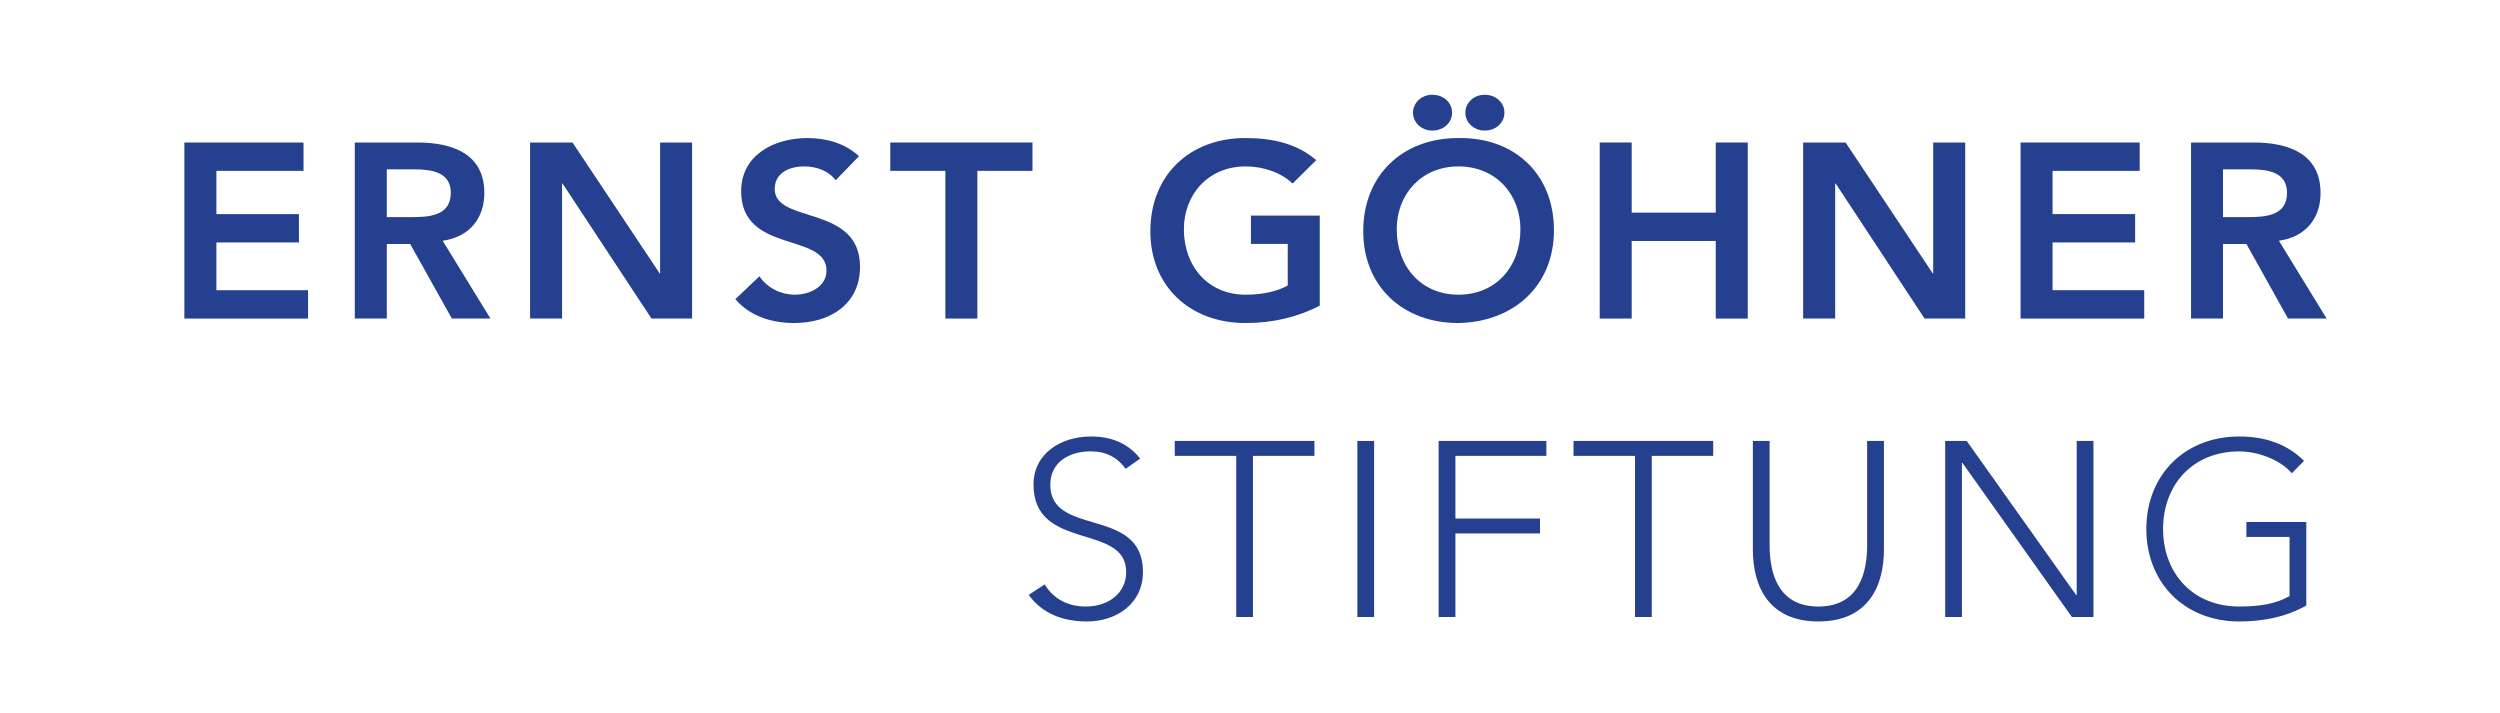 <?xml version="1.0" encoding="utf-8"?>
<!-- Generator: Adobe Illustrator 16.0.0, SVG Export Plug-In . SVG Version: 6.00 Build 0)  -->
<!DOCTYPE svg PUBLIC "-//W3C//DTD SVG 1.1//EN" "http://www.w3.org/Graphics/SVG/1.1/DTD/svg11.dtd">
<svg version="1.1" id="Ebene_1" xmlns="http://www.w3.org/2000/svg" xmlns:xlink="http://www.w3.org/1999/xlink" x="0px" y="0px"
	 width="210.526px" height="60px" viewBox="0 0 210.526 60" enable-background="new 0 0 210.526 60" xml:space="preserve">
<polygon fill="#25408E" points="15.526,12.001 15.526,26.825 25.942,26.825 25.942,24.439 18.223,24.439 18.223,20.417 
	25.173,20.417 25.173,18.032 18.223,18.032 18.223,14.387 25.559,14.387 25.559,12.001 "/>
<g>
	<defs>
		<rect id="SVGID_1_" x="15.526" y="7.982" width="180.403" height="44.352"/>
	</defs>
	<clipPath id="SVGID_2_">
		<use xlink:href="#SVGID_1_"  overflow="visible"/>
	</clipPath>
	<path clip-path="url(#SVGID_2_)" fill="#25408E" d="M34.669,18.284c1.52,0,3.293-0.128,3.293-2.053
		c0-1.761-1.668-1.969-3.057-1.969h-2.333v4.021H34.669z M29.878,12h5.262c2.91,0,5.646,0.92,5.646,4.251
		c0,2.138-1.262,3.708-3.509,4.022l4.023,6.552h-3.25l-3.509-6.28h-1.969v6.28h-2.694V12z"/>
</g>
<polygon fill="#25408E" points="44.638,12 48.21,12 55.545,23.016 55.588,23.055 55.545,23.055 55.588,23.016 55.588,12 58.281,12 
	58.281,26.825 54.861,26.825 47.375,15.458 47.332,15.458 47.332,26.825 44.638,26.825 "/>
<g>
	<defs>
		<rect id="SVGID_3_" x="15.526" y="7.982" width="180.403" height="44.352"/>
	</defs>
	<clipPath id="SVGID_4_">
		<use xlink:href="#SVGID_3_"  overflow="visible"/>
	</clipPath>
	<path clip-path="url(#SVGID_4_)" fill="#25408E" d="M70.369,15.184c-0.577-0.797-1.602-1.171-2.652-1.171
		c-1.24,0-2.479,0.543-2.479,1.903c0,2.973,7.185,1.278,7.185,6.554c0,3.182-2.568,4.732-5.541,4.732
		c-1.881,0-3.719-0.563-4.959-2.008l2.03-1.927c0.663,0.984,1.796,1.548,2.996,1.548c1.238,0,2.65-0.668,2.65-2.028
		c0-3.245-7.185-1.384-7.185-6.682c0-3.059,2.778-4.479,5.583-4.479c1.583,0,3.165,0.438,4.339,1.526L70.369,15.184z"/>
</g>
<polygon fill="#25408E" points="79.61,14.387 74.97,14.387 74.97,12 86.945,12 86.945,14.387 82.304,14.387 82.304,26.825 
	79.61,26.825 "/>
<g>
	<defs>
		<rect id="SVGID_5_" x="15.526" y="7.982" width="180.403" height="44.352"/>
	</defs>
	<clipPath id="SVGID_6_">
		<use xlink:href="#SVGID_5_"  overflow="visible"/>
	</clipPath>
	<path clip-path="url(#SVGID_6_)" fill="#25408E" d="M111.137,25.737c-1.839,0.963-3.936,1.465-6.265,1.465
		c-4.662,0-8-3.098-8-7.725c0-4.757,3.339-7.853,8-7.853c2.307,0,4.384,0.48,5.967,1.864l-1.989,1.967
		c-0.962-0.918-2.439-1.442-3.958-1.442c-3.122,0-5.196,2.344-5.196,5.295c0,3.164,2.075,5.508,5.196,5.508
		c1.37,0,2.608-0.252,3.549-0.774v-3.498h-3.1v-2.388h5.796V25.737z"/>
	<path clip-path="url(#SVGID_6_)" fill="#25408E" d="M125.022,7.98c0.941,0,1.666,0.649,1.666,1.506
		c0,0.862-0.725,1.509-1.666,1.509c-0.94,0-1.626-0.71-1.626-1.509C123.396,8.692,124.082,7.98,125.022,7.98 M120.614,7.98
		c0.94,0,1.667,0.649,1.667,1.506c0,0.862-0.728,1.509-1.667,1.509c-0.941,0-1.626-0.71-1.626-1.509
		C118.987,8.692,119.673,7.98,120.614,7.98 M122.817,24.816c3.146,0,5.218-2.344,5.218-5.508c0-2.952-2.072-5.295-5.218-5.295
		c-3.12,0-5.197,2.344-5.197,5.295C117.62,22.472,119.697,24.816,122.817,24.816 M122.796,11.625
		c4.724-0.085,8.063,3.015,8.063,7.766c0,4.627-3.339,7.729-8.063,7.811c-4.661,0-7.997-3.098-7.997-7.725
		C114.799,14.72,118.135,11.625,122.796,11.625"/>
</g>
<polygon fill="#25408E" points="134.711,12 137.406,12 137.406,17.907 144.484,17.907 144.484,12 147.179,12 147.179,26.825 
	144.484,26.825 144.484,20.292 137.406,20.292 137.406,26.825 134.711,26.825 "/>
<polygon fill="#25408E" points="151.844,12 155.418,12 162.751,23.016 162.795,23.055 162.751,23.055 162.795,23.016 162.795,12 
	165.49,12 165.49,26.825 162.068,26.825 154.585,15.458 154.541,15.458 154.541,26.825 151.844,26.825 "/>
<polygon fill="#25408E" points="170.155,12 180.185,12 180.185,14.387 172.847,14.387 172.847,18.029 179.801,18.029 
	179.801,20.417 172.847,20.417 172.847,24.437 180.567,24.437 180.567,26.825 170.155,26.825 "/>
<g>
	<defs>
		<rect id="SVGID_7_" x="15.526" y="7.982" width="180.403" height="44.352"/>
	</defs>
	<clipPath id="SVGID_8_">
		<use xlink:href="#SVGID_7_"  overflow="visible"/>
	</clipPath>
	<path clip-path="url(#SVGID_8_)" fill="#25408E" d="M189.297,18.284c1.519,0,3.294-0.128,3.294-2.053
		c0-1.761-1.668-1.969-3.057-1.969h-2.335v4.021H189.297z M184.509,12h5.26c2.908,0,5.646,0.92,5.646,4.251
		c0,2.138-1.262,3.708-3.508,4.022l4.02,6.552h-3.25l-3.507-6.28h-1.971v6.28h-2.69V12z"/>
	<path clip-path="url(#SVGID_8_)" fill="#25408E" d="M87.974,49.214c0.747,1.236,1.968,1.863,3.463,1.863
		c1.903,0,3.401-1.131,3.401-2.912c0-4.144-7.805-1.714-7.805-7.348c0-2.638,2.31-4.061,4.852-4.061
		c1.648,0,3.103,0.544,4.128,1.863l-1.219,0.858c-0.705-0.963-1.647-1.469-2.952-1.469c-1.818,0-3.398,0.925-3.398,2.808
		c0,4.458,7.804,1.781,7.804,7.348c0,2.683-2.244,4.169-4.705,4.169c-1.989,0-3.743-0.627-4.918-2.238L87.974,49.214z"/>
</g>
<polygon fill="#25408E" points="98.926,37.131 98.926,38.389 104.103,38.389 104.103,51.957 105.512,51.957 105.512,38.389 
	110.689,38.389 110.689,37.131 "/>
<rect x="114.304" y="37.134" fill="#25408E" width="1.411" height="14.823"/>
<polygon fill="#25408E" points="121.147,37.131 121.147,51.957 122.561,51.957 122.561,44.922 129.684,44.922 129.684,43.666 
	122.561,43.666 122.561,38.389 130.22,38.389 130.22,37.131 "/>
<polygon fill="#25408E" points="132.507,37.131 132.507,38.389 137.685,38.389 137.685,51.957 139.096,51.957 139.096,38.389 
	144.269,38.389 144.269,37.131 "/>
<g>
	<defs>
		<rect id="SVGID_9_" x="15.526" y="7.982" width="180.403" height="44.352"/>
	</defs>
	<clipPath id="SVGID_10_">
		<use xlink:href="#SVGID_9_"  overflow="visible"/>
	</clipPath>
	<path clip-path="url(#SVGID_10_)" fill="#25408E" d="M158.646,46.282c0,3.164-1.391,6.052-5.521,6.052
		c-4.126,0-5.516-2.888-5.516-6.052v-9.151h1.411v8.795c0,2.114,0.579,5.151,4.105,5.151c3.533,0,4.108-3.037,4.108-5.151v-8.795
		h1.413V46.282z"/>
</g>
<polygon fill="#25408E" points="174.88,37.131 174.88,50.115 174.839,50.115 165.617,37.131 163.805,37.131 163.805,51.957 
	165.213,51.957 165.213,38.976 165.255,38.976 174.474,51.957 176.291,51.957 176.291,37.131 "/>
<g>
	<defs>
		<rect id="SVGID_11_" x="15.526" y="7.982" width="180.403" height="44.352"/>
	</defs>
	<clipPath id="SVGID_12_">
		<use xlink:href="#SVGID_11_"  overflow="visible"/>
	</clipPath>
	<path clip-path="url(#SVGID_12_)" fill="#25408E" d="M194.215,50.994c-1.752,0.981-3.679,1.34-5.644,1.34
		c-4.619,0-7.827-3.267-7.827-7.789c0-4.523,3.208-7.788,7.827-7.788c2.244,0,4.062,0.668,5.452,2.051l-1.026,1.045
		c-0.921-1.087-2.779-1.839-4.426-1.839c-3.958,0-6.417,2.846-6.417,6.531c0,3.685,2.459,6.532,6.417,6.532
		c1.624,0,3.079-0.208,4.232-0.879v-4.981h-3.634V43.96h5.045V50.994z"/>
</g>
</svg>
